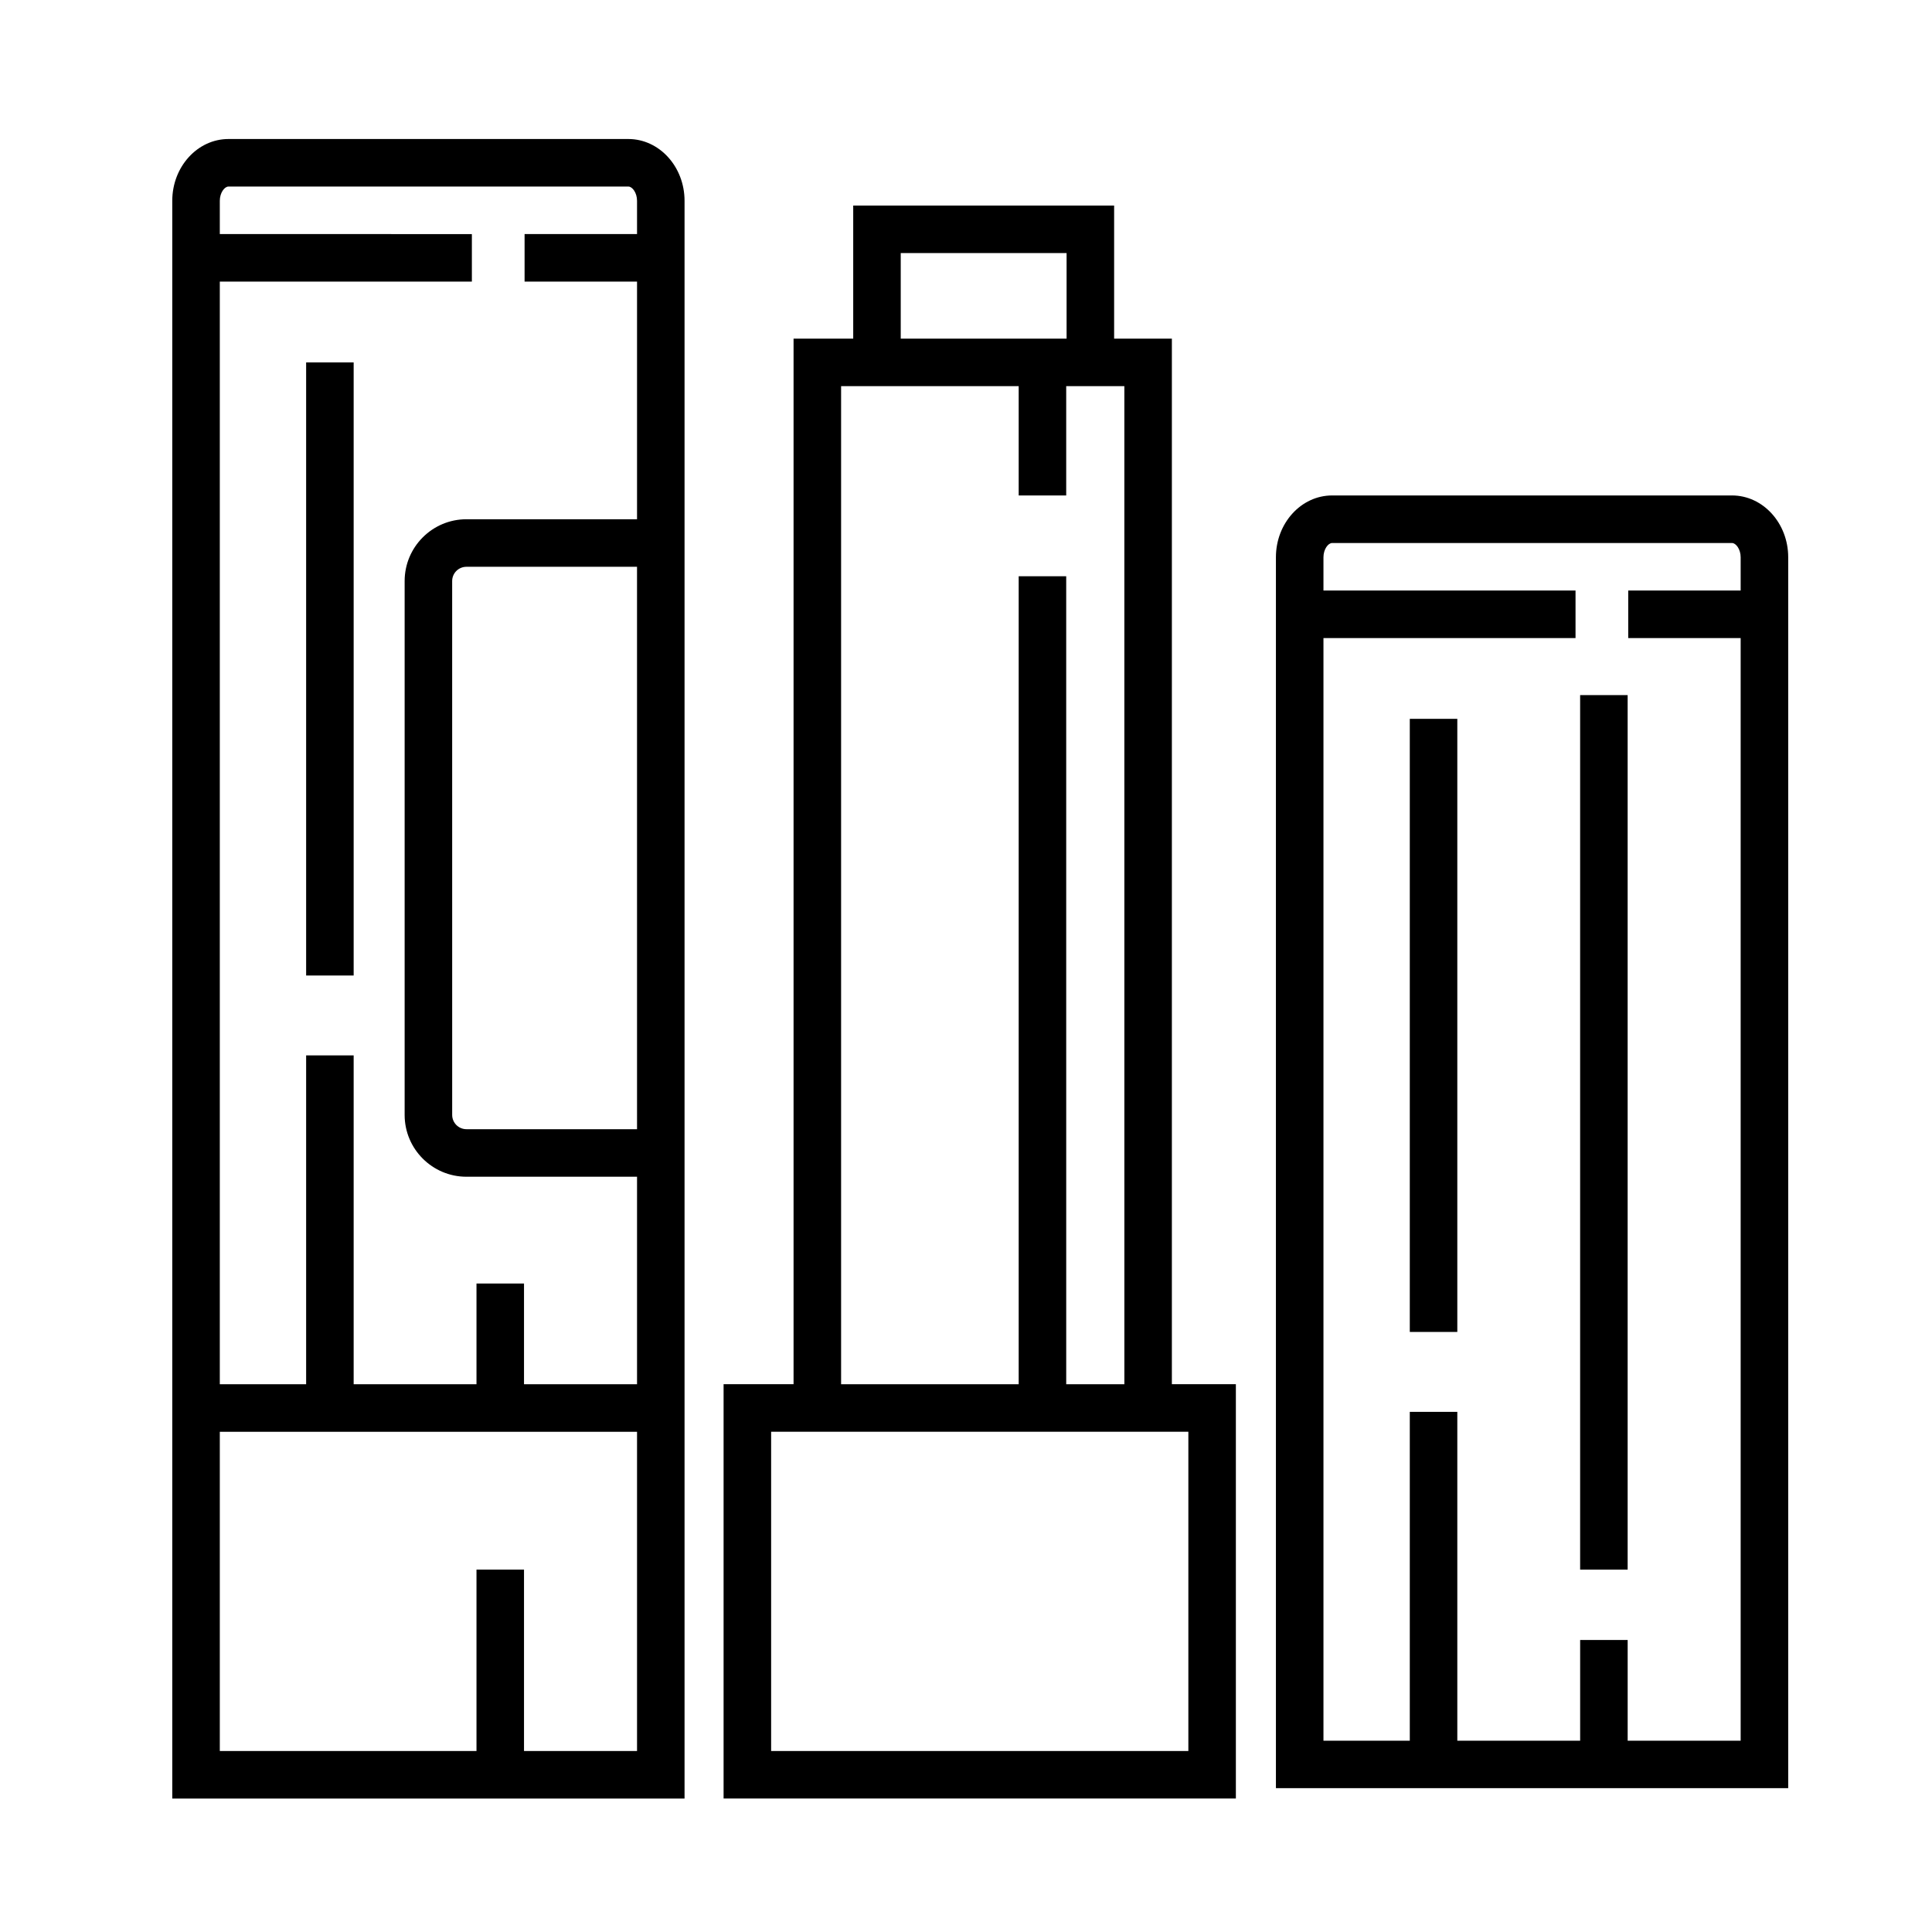 <?xml version="1.0" encoding="UTF-8"?>
<!-- Uploaded to: ICON Repo, www.iconrepo.com, Generator: ICON Repo Mixer Tools -->
<svg fill="#000000" width="800px" height="800px" version="1.1" viewBox="144 144 512 512" xmlns="http://www.w3.org/2000/svg">
 <g>
  <path d="m310.52 180.84h-105.97c-8.211 0-14.898 7.344-14.898 16.375v423.42h135.76v-423.42c0-9.027-6.68-16.375-14.895-16.375zm-105.97 12.598h105.97c1.062 0 2.301 1.652 2.301 3.777v8.816h-29.801v12.598h29.801v62.977h-45.211c-9.027 0-16.375 7.344-16.375 16.375v141.49c0 9.027 7.344 16.375 16.375 16.375h45.211v54.992h-29.953v-26.688h-12.594v26.688h-32.551v-87.145h-12.594v87.145h-22.879v-292.21h66.801v-12.594l-66.801-0.004v-8.816c0-2.125 1.238-3.777 2.301-3.777zm108.27 249.81h-45.211c-2.086 0-3.777-1.699-3.777-3.777l-0.004-141.49c0-2.086 1.691-3.777 3.777-3.777h45.211zm-29.953 164.79v-48.074h-12.594v48.074h-68.023v-84.602h110.57v84.605z"/>
  <path d="m225.13 240.04h12.594v162.48h-12.594z"/>
  <path d="m603 275.3h-105.97c-8.219 0-14.898 7.344-14.898 16.375v326.21h135.76v-326.21c0-9.027-6.68-16.375-14.895-16.375zm-27.652 330v-26.688h-12.594v26.688h-32.551v-87.145h-12.594v87.145h-22.879v-292.21h66.801v-12.594h-66.801v-8.816c0-2.125 1.238-3.777 2.301-3.777h105.96c1.062 0 2.301 1.652 2.301 3.777v8.816h-29.797v12.594h29.797v292.21z"/>
  <path d="m517.61 334.5h12.594v162.48h-12.594z"/>
  <path d="m562.75 328.21h12.594v231.76h-12.594z"/>
  <path d="m454.56 233.74h-15.305v-35.266h-69.145v35.266h-15.809v277.09h-18.543v109.8h135.76v-109.8h-16.961zm-71.855-22.672h43.953v22.672h-43.953zm-15.805 35.266h47.062v28.969h12.594v-28.969h15.41l0.004 264.5h-15.41l-0.004-214.12h-12.594v214.12h-47.062zm92.027 361.7h-110.57v-84.602h110.57z"/>
 </g>
</svg>